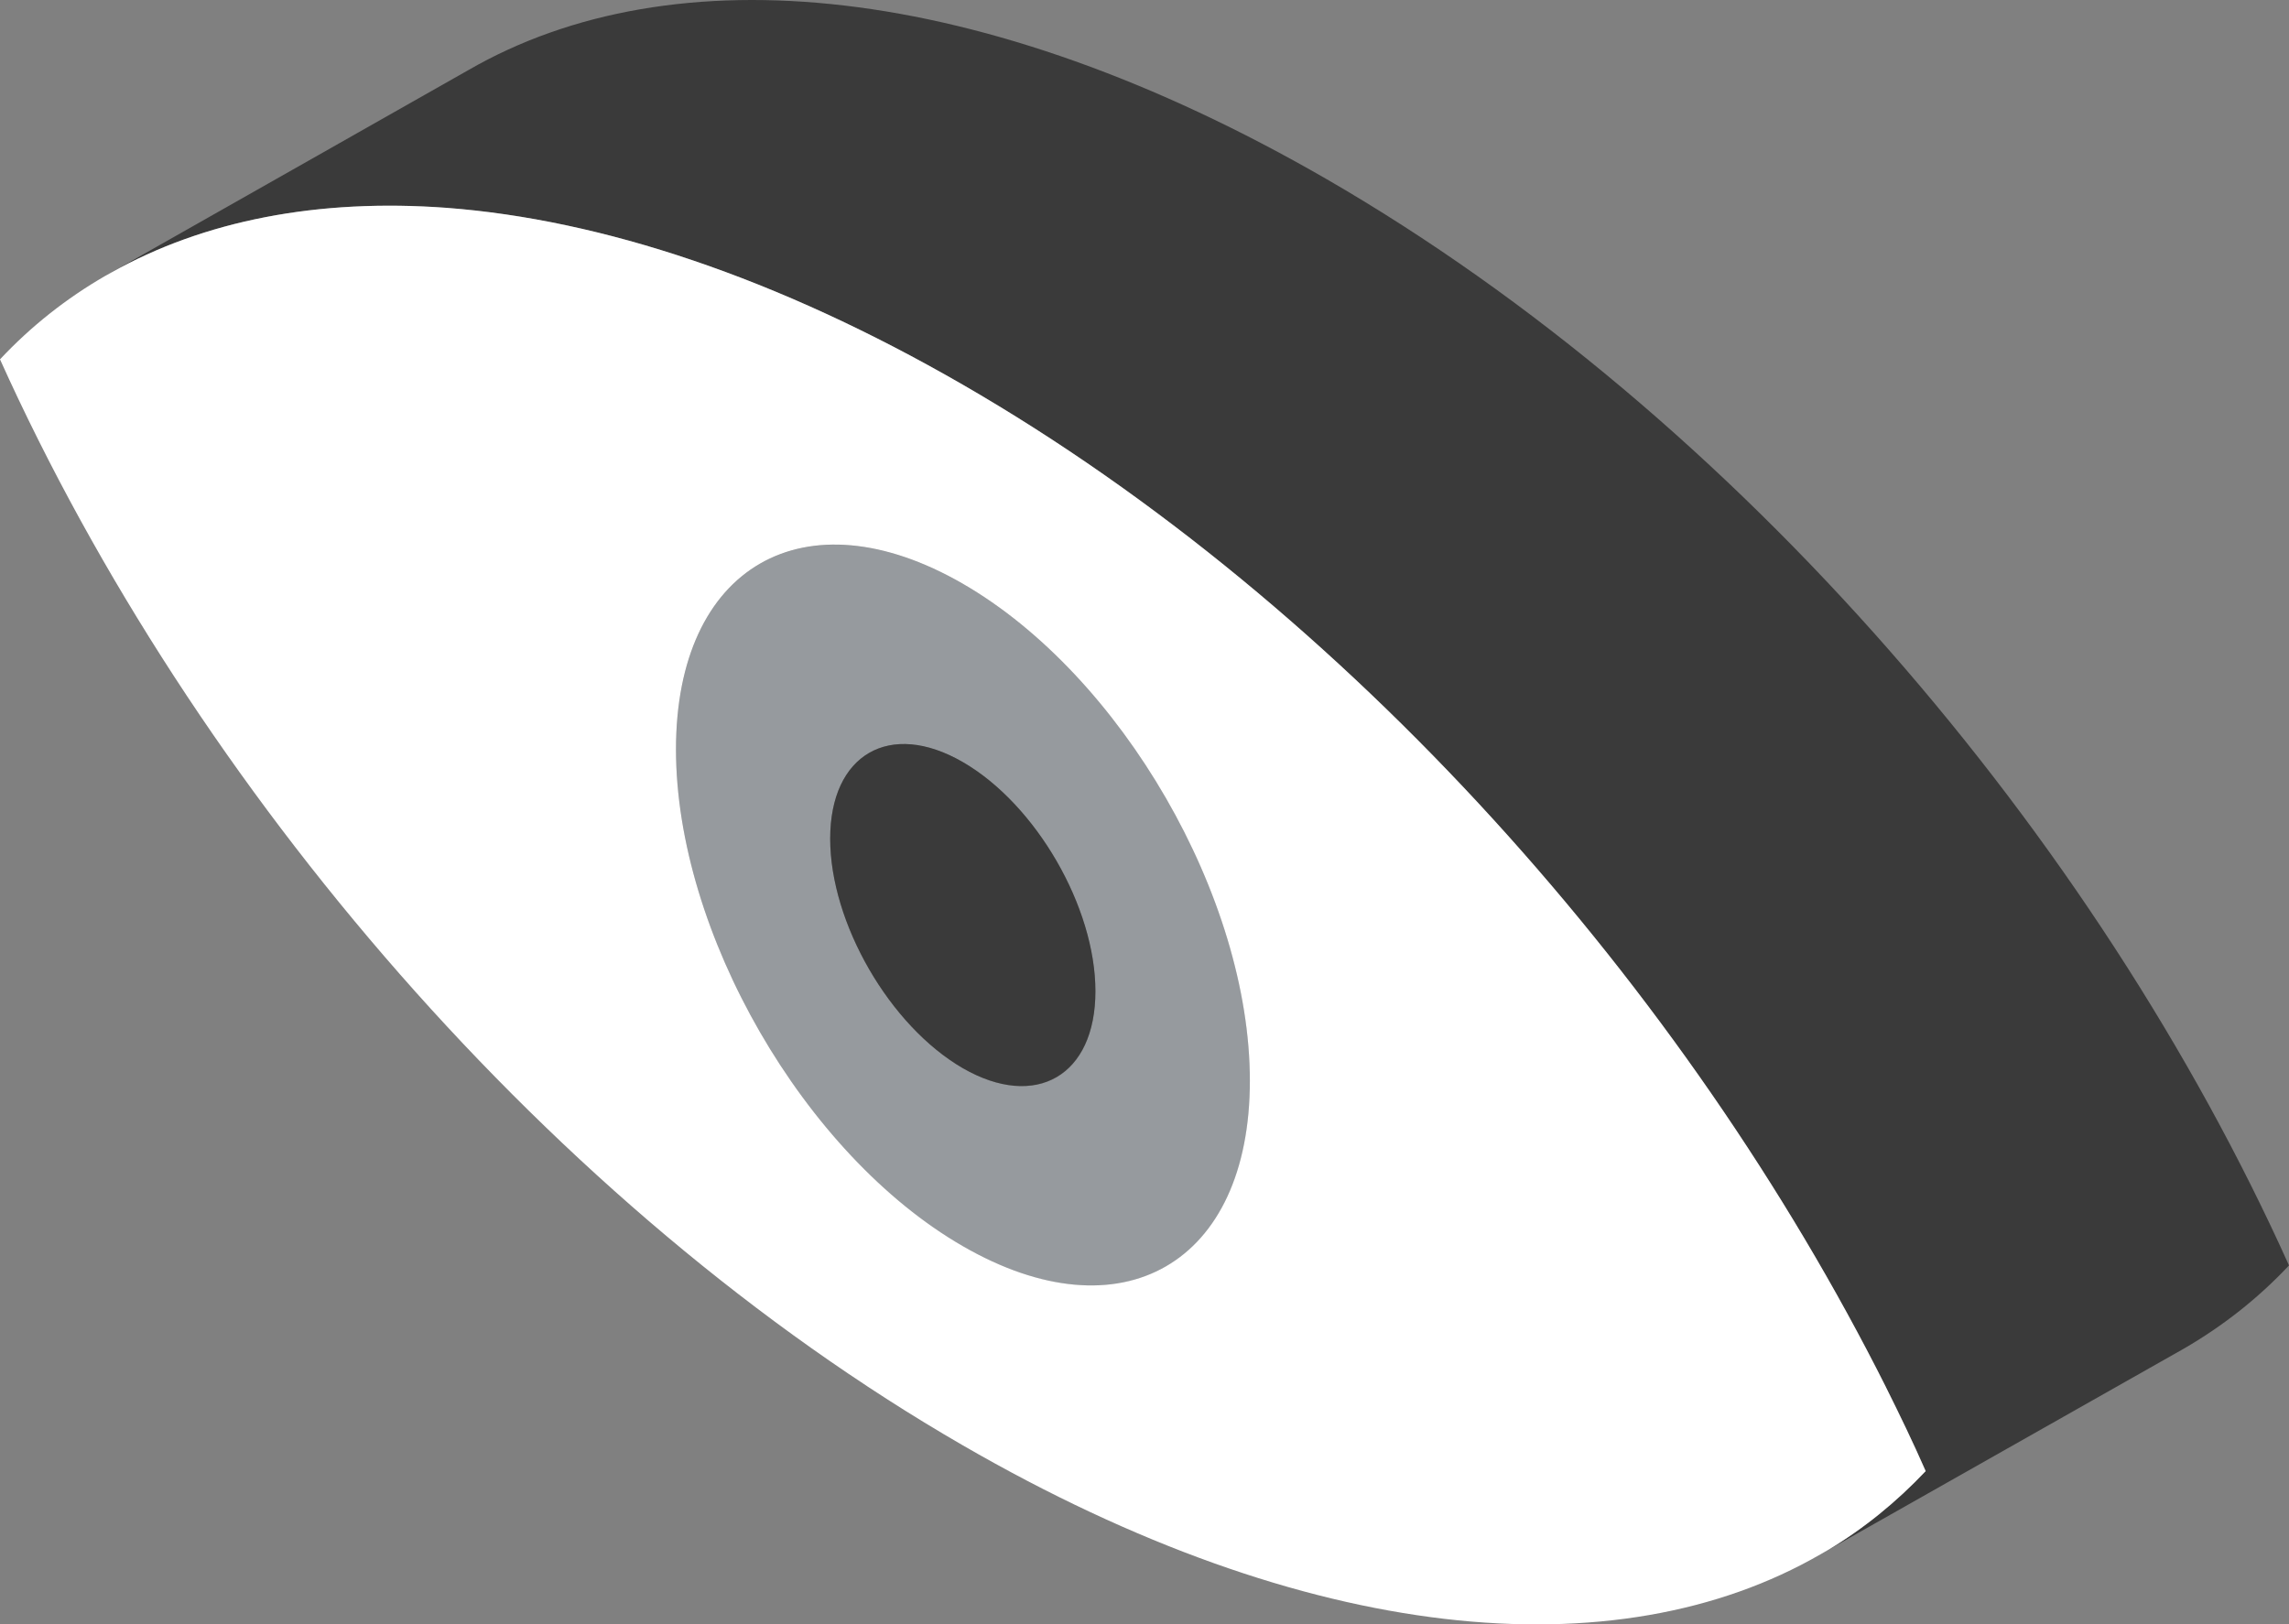 <?xml version="1.0" encoding="UTF-8"?> <svg xmlns="http://www.w3.org/2000/svg" id="Calque_1" viewBox="0 0 372.89 264.67"><rect x="0" y="0" width="372.89" height="264.67" fill="#808080" stroke="none"/><path d="m156.86,95.12c25.84,14.92,46.76,51.14,46.76,80.99s-20.92,41.86-46.76,26.95c-25.84-14.9-46.73-51.12-46.73-80.94s20.89-41.89,46.73-26.99Zm21.59,66.4c0-13.73-9.68-30.45-21.59-37.34-11.92-6.9-21.62-1.29-21.62,12.48s9.7,30.51,21.62,37.4c11.91,6.84,21.59,1.29,21.59-12.54Z" fill="#969a9e"></path><path d="m156.86,124.17c11.91,6.9,21.59,23.61,21.59,37.34s-9.68,19.38-21.59,12.54c-11.92-6.9-21.62-23.67-21.62-37.4s9.7-19.38,21.62-12.48Z" fill="#3a3a3a"></path><path d="m372.89,206.18c-5.03,5.36-10.76,9.87-17.15,13.57l-58.08,32.87c5.92-3.53,11.28-7.88,16.04-12.93-2-4.58-4.2-9.14-6.48-13.69-32.66-65.07-87.83-127.22-150.37-163.32-30.34-17.51-58.89-26.9-84.04-28.82-20.98-1.56-39.6,2.06-54.73,10.56L76.32,11.41C109.64-7.82,159.84-3.28,216.03,29.14c66.89,38.62,125.39,107.11,156.86,177.04Z" fill="#3a3a3a"></path><path d="m307.22,226c2.27,4.55,4.47,9.11,6.48,13.69-4.76,5.04-10.11,9.4-16.04,12.93l-1.06.61c-33.32,19.26-83.59,14.74-139.74-17.73C89.96,196.87,31.49,128.42,0,58.55c5.03-5.37,10.79-9.93,17.15-13.6l.94-.52c15.13-8.5,33.75-12.12,54.73-10.56,25.15,1.92,53.7,11.31,84.04,28.82,62.54,36.1,117.7,98.25,150.37,163.32Zm-103.61-49.9c0-29.85-20.92-66.07-46.76-80.99-25.84-14.9-46.73-2.81-46.73,26.99s20.89,66.04,46.73,80.94c25.84,14.92,46.76,2.87,46.76-26.95Z" fill="#fff"></path></svg> 